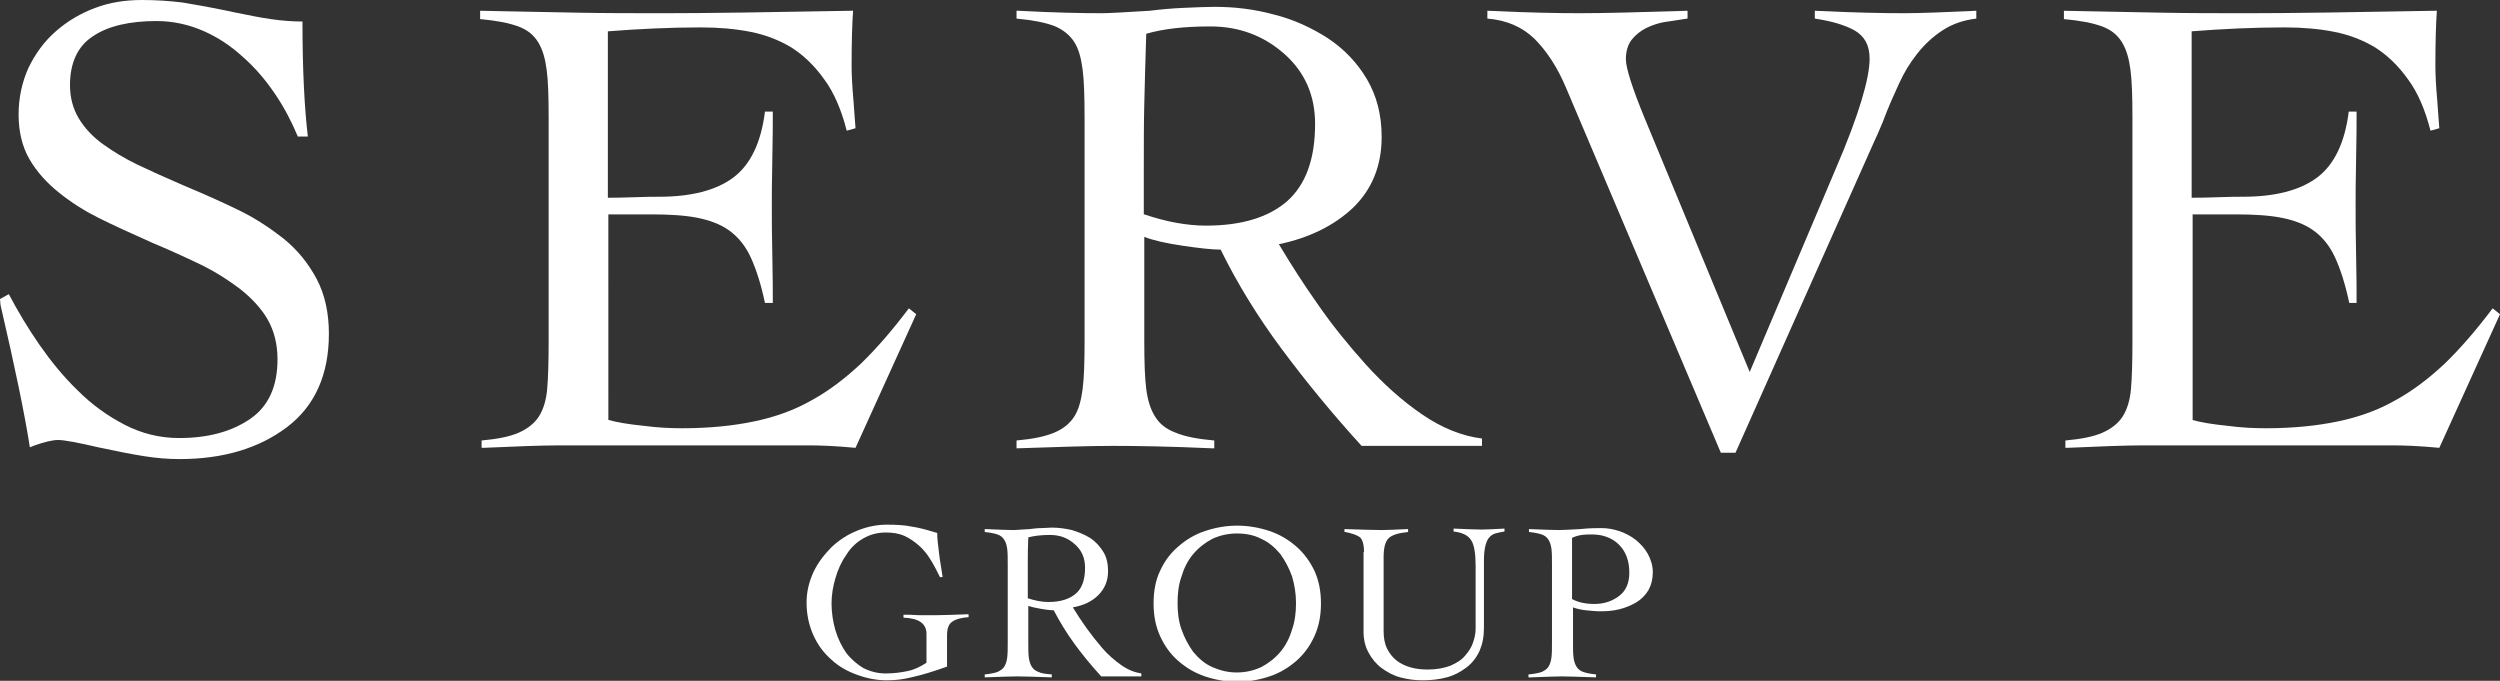 <?xml version="1.0" encoding="utf-8"?>
<!-- Generator: Adobe Illustrator 23.0.6, SVG Export Plug-In . SVG Version: 6.00 Build 0)  -->
<svg version="1.1" id="レイヤー_1" xmlns="http://www.w3.org/2000/svg" xmlns:xlink="http://www.w3.org/1999/xlink" x="0px"
	 y="0px" viewBox="0 0 510.8 139.1" style="enable-background:new 0 0 510.8 139.1;" xml:space="preserve">
<rect x="0" y="0" width="510.8" height="139.1" fill="#333333" stroke="none"/>
<style type="text/css">
	.st0{fill:#FFFFFF;}
</style>
<g>
	<path class="st0" d="M60.9,28c-1.3-3.1-2.8-6-4.7-8.8c-1.9-2.8-4-5.3-6.5-7.5c-2.5-2.3-5.2-4.1-8.2-5.4c-3-1.3-6.2-2-9.5-2
		c-5.5,0-9.9,1-13,3.1c-3.1,2-4.7,5.4-4.7,10c0,2.5,0.6,4.8,1.8,6.8c1.2,2,2.9,3.8,5,5.3c2.1,1.5,4.4,2.9,6.9,4.1
		c2.5,1.2,5.6,2.6,9.3,4.2c5,2.1,9,3.9,12,5.4c3,1.5,5.9,3.4,8.7,5.6c2.8,2.3,5,5,6.7,8.2c1.7,3.2,2.5,7,2.5,11.2
		c0,8.4-2.9,14.8-8.6,19.1c-5.7,4.3-13,6.5-21.9,6.5c-2.4,0-4.8-0.2-7.3-0.6c-2.5-0.4-5.6-1-9.3-1.8c-4.3-1-7-1.5-8.2-1.5
		c-1.2,0-2.8,0.4-4.8,1.1c-0.5,0.2-0.8,0.3-1,0.4c-1-6.5-3-16.2-6-29.1L0,61.1l1.8-1c1.9,3.6,4,7.1,6.3,10.4
		c2.3,3.3,4.8,6.4,7.8,9.3c2.9,2.9,6.1,5.2,9.6,7c3.5,1.8,7.2,2.7,11.1,2.7c5.9,0,10.7-1.3,14.5-3.9c3.8-2.6,5.6-6.7,5.6-12.2
		c0-3.1-0.7-5.8-2-8.1S51.3,60.8,49,59c-2.4-1.8-4.9-3.4-7.5-4.7c-2.7-1.3-6.1-2.9-10.4-4.7c-4.5-2-8.2-3.7-11-5.1
		c-2.8-1.4-5.5-3.1-8-5.1c-2.5-2-4.6-4.3-6.1-6.9c-1.5-2.6-2.2-5.7-2.2-9.1c0-3.4,0.7-6.6,2-9.5c1.4-2.9,3.2-5.4,5.6-7.5
		c2.4-2.1,5.1-3.7,8.1-4.8C22.4,0.5,25.6,0,29,0c3,0,5.7,0.2,8.2,0.5c2.4,0.4,5.3,0.9,8.7,1.6l1.9,0.4c2.9,0.6,5.4,1.1,7.5,1.4
		c2.1,0.3,4.3,0.5,6.5,0.5c0,9.8,0.4,17.6,1.1,23.5H60.9z"/>
	<path class="st0" d="M124.3,85.8c1.8,0.5,4.2,0.9,7.2,1.2c3,0.4,5.6,0.5,7.9,0.5c5.5,0,10.4-0.5,14.7-1.4c4.3-0.9,8.2-2.3,11.7-4.3
		c3.5-1.9,6.9-4.5,10.1-7.5c3.2-3.1,6.4-6.8,9.8-11.3l1.5,1.2l-12.4,27.3c-4.2-0.4-7.3-0.5-9.5-0.5h-51.1c-3.5,0-8.7,0.2-15.4,0.5
		h-0.4V90c3.3-0.3,5.8-0.8,7.6-1.6c1.8-0.8,3.2-1.9,4.1-3.3c0.9-1.4,1.5-3.3,1.7-5.6c0.2-2.3,0.3-5.6,0.3-9.9V24.2
		c0-4.4-0.1-7.7-0.4-9.9c-0.3-2.3-0.8-4.1-1.7-5.6c-0.9-1.5-2.2-2.6-4.1-3.3c-1.9-0.7-4.5-1.2-7.8-1.5V2.2l5,0.1
		c4.9,0.1,10,0.2,15.4,0.3c5.4,0.1,11.2,0.1,17.5,0.1c8.7,0,21.4-0.2,37.9-0.5h0.4C174.1,5,174,8.8,174,13.5c0,1.5,0.1,4,0.4,7.3
		c0.2,2.5,0.3,4.4,0.4,5.4l-1.8,0.5c-1.1-4.3-2.6-7.8-4.6-10.5c-2-2.8-4.2-4.9-6.7-6.5c-2.5-1.5-5.3-2.6-8.4-3.2
		c-3-0.6-6.4-0.9-10.1-0.9c-6.3,0-12.6,0.3-19,0.8v34c1.2,0,2.9,0,5.3-0.1c2.3-0.1,4-0.1,5.2-0.1c6.5,0,11.6-1.3,15.1-3.9
		c3.5-2.6,5.7-7.1,6.5-13.5h1.6c0,2.2,0,5.4-0.1,9.8c-0.1,4.4-0.1,7.6-0.1,9.7c0,2.2,0,5.4,0.1,9.8c0.1,4.4,0.1,7.6,0.1,9.8h-1.6
		c-0.8-3.8-1.8-6.9-2.9-9.3c-1.1-2.4-2.6-4.2-4.4-5.5c-1.8-1.3-4-2.1-6.5-2.6c-2.5-0.5-5.7-0.7-9.5-0.7h-8.7V85.8z"/>
	<path class="st0" d="M302.7,91.1h-24.5c-6.1-6.7-11.5-13.3-16.4-19.9c-4.9-6.6-9-13.3-12.4-20.2c-1.8,0-4.4-0.3-7.8-0.8
		c-3.4-0.5-6-1.1-7.8-1.8v21.2c0,4.3,0.1,7.5,0.4,9.9c0.3,2.3,0.9,4.2,1.8,5.6c0.9,1.5,2.3,2.6,4.2,3.3c1.9,0.8,4.5,1.3,7.9,1.6v1.6
		h-0.4c-8.8-0.4-15.6-0.5-20.3-0.5c-4.4,0-11,0.2-19.7,0.5V90c3.3-0.3,5.8-0.8,7.7-1.6c1.9-0.8,3.2-1.9,4.1-3.3
		c0.9-1.4,1.4-3.3,1.7-5.6c0.3-2.3,0.4-5.6,0.4-9.9V24.2c0-4.4-0.1-7.7-0.4-10c-0.3-2.3-0.8-4.2-1.7-5.6c-0.9-1.4-2.2-2.5-4.1-3.3
		c-1.9-0.7-4.4-1.2-7.7-1.5V2.2h0.4c7.4,0.4,13.1,0.5,17,0.5c1.5,0,4.8-0.2,9.8-0.5c2.4-0.3,4.7-0.5,7.1-0.6
		c2.4-0.1,4.5-0.2,6.2-0.2c4.2,0,8.2,0.5,12.2,1.6c4,1,7.6,2.7,10.9,4.8c3.3,2.2,6,5,8,8.4c2,3.4,3,7.3,3,11.8
		c0,5.9-2,10.7-5.8,14.4c-3.9,3.7-9,6.2-15.2,7.5c2.4,4,5,8.1,7.9,12.2c2.9,4.2,6.2,8.3,9.8,12.3c3.6,4,7.5,7.5,11.6,10.3
		c4.1,2.8,8.2,4.4,12.2,4.9V91.1z M233.8,43.8c4.4,1.5,8.7,2.3,12.6,2.3c7.3,0,12.8-1.7,16.6-5c3.8-3.4,5.7-8.6,5.7-15.8
		c0-5.8-2.1-10.6-6.3-14.3c-4.2-3.7-9.2-5.6-15.1-5.6c-5.4,0-9.7,0.5-13.1,1.5c-0.2,5.8-0.3,10.6-0.4,14.3
		c-0.1,3.8-0.1,8.2-0.1,13.3V43.8z"/>
	<path class="st0" d="M304,2.2c8.3,0.4,14.6,0.5,18.8,0.5c5.1,0,12.4-0.2,22-0.5v1.6h-0.1c-1.8,0.3-3.3,0.5-4.6,0.7
		c-1.2,0.2-2.4,0.6-3.7,1.2c-1.2,0.6-2.2,1.4-3,2.4c-0.8,1-1.2,2.4-1.2,4c0,1.8,1.3,5.9,3.9,12.2l21.4,51.7l17.7-41.8
		C379.8,23.5,382,16,382,12c0-2.7-1-4.6-3.1-5.8c-2-1.1-4.7-1.9-8.1-2.4V2.2c8.2,0.4,14.2,0.5,18.2,0.5c3.4,0,8.3-0.2,14.8-0.5v1.6
		c-2.6,0.3-4.9,1.1-6.9,2.4c-2,1.3-3.7,2.9-5.2,4.8c-1.5,1.9-2.7,3.9-3.7,6.1c-1,2.2-2.2,4.8-3.3,7.8c-0.8,1.9-1.4,3.3-1.8,4.1
		l-28.3,63.5h-3L320,18c-1.8-4.3-4-7.6-6.5-10.1c-2.5-2.4-5.7-3.8-9.6-4.1V2.2z"/>
	<path class="st0" d="M447.9,85.8c1.8,0.5,4.2,0.9,7.2,1.2c3,0.4,5.6,0.5,7.9,0.5c5.5,0,10.4-0.5,14.7-1.4c4.3-0.9,8.2-2.3,11.7-4.3
		c3.5-1.9,6.9-4.5,10.1-7.5c3.2-3.1,6.4-6.8,9.8-11.3l1.5,1.2l-12.4,27.3c-4.2-0.4-7.3-0.5-9.5-0.5h-51.1c-3.5,0-8.7,0.2-15.4,0.5
		H422V90c3.3-0.3,5.8-0.8,7.6-1.6c1.8-0.8,3.2-1.9,4.1-3.3c0.9-1.4,1.5-3.3,1.7-5.6c0.2-2.3,0.3-5.6,0.3-9.9V24.2
		c0-4.4-0.1-7.7-0.4-9.9c-0.3-2.3-0.8-4.1-1.7-5.6c-0.9-1.5-2.2-2.6-4.1-3.3c-1.9-0.7-4.5-1.2-7.8-1.5V2.2l5,0.1
		c4.9,0.1,10,0.2,15.4,0.3c5.4,0.1,11.2,0.1,17.5,0.1c8.7,0,21.4-0.2,37.9-0.5h0.4c-0.2,2.8-0.3,6.6-0.3,11.3c0,1.5,0.1,4,0.4,7.3
		c0.2,2.5,0.3,4.4,0.4,5.4l-1.8,0.5c-1.1-4.3-2.6-7.8-4.6-10.5c-2-2.8-4.2-4.9-6.7-6.5c-2.5-1.5-5.3-2.6-8.4-3.2
		c-3-0.6-6.4-0.9-10.1-0.9c-6.3,0-12.6,0.3-19,0.8v34c1.2,0,2.9,0,5.3-0.1c2.3-0.1,4-0.1,5.2-0.1c6.5,0,11.6-1.3,15.1-3.9
		c3.5-2.6,5.7-7.1,6.5-13.5h1.6c0,2.2,0,5.4-0.1,9.8c-0.1,4.4-0.1,7.6-0.1,9.7c0,2.2,0,5.4,0.1,9.8c0.1,4.4,0.1,7.6,0.1,9.8H480
		c-0.8-3.8-1.8-6.9-2.9-9.3c-1.1-2.4-2.6-4.2-4.4-5.5c-1.8-1.3-4-2.1-6.5-2.6c-2.5-0.5-5.7-0.7-9.5-0.7h-8.7V85.8z"/>
</g>
<g>
	<path class="st0" d="M192.1,118c-0.7-1.4-1.3-2.6-2-3.7c-0.6-1-1.4-2-2.3-2.8c-0.9-0.8-1.9-1.5-3-2c-1.1-0.5-2.4-0.7-3.8-0.7
		c-1.7,0-3.2,0.4-4.6,1.2c-1.4,0.8-2.6,1.9-3.5,3.4c-1,1.4-1.7,3-2.2,4.7c-0.5,1.7-0.8,3.4-0.8,5.2c0,1.9,0.3,3.8,0.8,5.5
		c0.5,1.7,1.3,3.3,2.2,4.6c1,1.3,2.2,2.3,3.5,3.1c1.4,0.7,2.9,1.1,4.6,1.1c1.6,0,3.1-0.2,4.5-0.5c1.4-0.3,2.6-0.9,3.8-1.7v-5.9
		c0-2.1-1.6-3.2-4.7-3.3v-0.6c0.2,0,0.6,0,1.2,0c1.3,0.1,2.3,0.1,3,0.1c0.7,0,1.5,0,2.3,0c1.5,0,3.8-0.1,6.8-0.2v0.6
		c-1.5,0.1-2.6,0.4-3.3,0.9c-0.8,0.5-1.1,1.5-1.1,2.8v6.4c-2.8,1-5.1,1.7-6.9,2.1c-1.9,0.5-3.6,0.7-5.4,0.7c-2.1,0-4.1-0.4-6-1.1
		c-2-0.7-3.8-1.7-5.3-3.1c-1.6-1.4-2.8-3-3.7-5c-0.9-2-1.4-4.2-1.4-6.7c0-2.2,0.5-4.2,1.4-6.2c0.9-1.9,2.2-3.6,3.7-5.1
		c1.6-1.5,3.3-2.6,5.3-3.4c2-0.8,4-1.2,6-1.2c2,0,3.7,0.1,5.1,0.4c1.4,0.2,2.9,0.6,4.5,1.1c0.1,0,0.3,0.1,0.7,0.2
		c0,0.5,0,1.1,0.1,1.8c0.1,0.7,0.2,1.6,0.3,2.6c0.1,1,0.4,2.5,0.7,4.6H192.1z"/>
	<path class="st0" d="M233.2,138.2H225c-2.1-2.3-3.9-4.5-5.5-6.7c-1.6-2.2-3-4.5-4.2-6.8c-0.6,0-1.5-0.1-2.6-0.3
		c-1.2-0.2-2-0.4-2.6-0.6v7.2c0,1.4,0,2.6,0.1,3.3c0.1,0.8,0.3,1.4,0.6,1.9c0.3,0.5,0.8,0.9,1.4,1.1c0.6,0.3,1.5,0.4,2.7,0.5v0.6
		h-0.1c-3-0.1-5.3-0.2-6.9-0.2c-1.5,0-3.7,0.1-6.7,0.2v-0.6c1.1-0.1,2-0.3,2.6-0.5c0.6-0.3,1.1-0.6,1.4-1.1c0.3-0.5,0.5-1.1,0.6-1.9
		c0.1-0.8,0.1-1.9,0.1-3.3v-15.4c0-1.5,0-2.6-0.1-3.4c-0.1-0.8-0.3-1.4-0.6-1.9c-0.3-0.5-0.8-0.9-1.4-1.1c-0.6-0.2-1.5-0.4-2.6-0.5
		v-0.6h0.1c2.5,0.1,4.4,0.2,5.8,0.2c0.5,0,1.6-0.1,3.3-0.2c0.8-0.1,1.6-0.2,2.4-0.2c0.8,0,1.5-0.1,2.1-0.1c1.4,0,2.8,0.2,4.1,0.5
		c1.3,0.4,2.6,0.9,3.7,1.6c1.1,0.7,2,1.7,2.7,2.8c0.7,1.1,1,2.5,1,4c0,2-0.7,3.6-2,4.9c-1.3,1.3-3,2.1-5.2,2.5
		c0.8,1.3,1.7,2.7,2.7,4.1c1,1.4,2.1,2.8,3.3,4.2c1.2,1.4,2.5,2.5,3.9,3.5c1.4,1,2.8,1.5,4.1,1.7V138.2z M209.9,122.2
		c1.5,0.5,2.9,0.8,4.3,0.8c2.5,0,4.3-0.6,5.6-1.7c1.3-1.1,1.9-2.9,1.9-5.3c0-2-0.7-3.6-2.1-4.8c-1.4-1.3-3.1-1.9-5.1-1.9
		c-1.8,0-3.3,0.2-4.4,0.5c-0.1,2-0.1,3.6-0.1,4.9c0,1.3,0,2.8,0,4.5V122.2z"/>
	<path class="st0" d="M237,116.7c0.9-2,2.1-3.6,3.7-5c1.6-1.4,3.4-2.5,5.5-3.2c2.1-0.7,4.3-1.1,6.6-1.1c2.3,0,4.5,0.4,6.6,1.1
		c2.1,0.7,3.9,1.8,5.5,3.2c1.6,1.4,2.8,3.1,3.7,5c0.9,2,1.3,4.2,1.3,6.6c0,2.4-0.4,4.6-1.3,6.6s-2.1,3.7-3.7,5.1
		c-1.6,1.4-3.4,2.5-5.5,3.2s-4.3,1.1-6.6,1.1c-2.3,0-4.5-0.4-6.6-1.1c-2.1-0.7-3.9-1.8-5.5-3.2c-1.6-1.4-2.8-3.1-3.7-5.1
		s-1.3-4.2-1.3-6.6C235.7,120.8,236.1,118.6,237,116.7z M241.4,128.6c0.6,1.7,1.4,3.2,2.4,4.6c1.1,1.3,2.3,2.4,3.9,3.1
		s3.2,1.1,5,1.1c1.8,0,3.5-0.4,5-1.1c1.5-0.8,2.8-1.8,3.9-3.1c1.1-1.3,1.9-2.9,2.4-4.6c0.6-1.7,0.8-3.5,0.8-5.4
		c0-1.9-0.3-3.7-0.8-5.4c-0.6-1.7-1.4-3.2-2.4-4.6c-1.1-1.3-2.3-2.4-3.9-3.1c-1.5-0.8-3.2-1.1-5-1.1c-1.8,0-3.5,0.4-5,1.1
		c-1.5,0.8-2.8,1.8-3.9,3.1c-1.1,1.3-1.9,2.9-2.4,4.6c-0.6,1.7-0.8,3.5-0.8,5.4C240.6,125.1,240.8,126.9,241.4,128.6z"/>
	<path class="st0" d="M278.7,112.8c0-1.5-0.3-2.5-0.8-3c-0.5-0.4-1.5-0.8-3-1.1l-0.2,0v-0.6c3.4,0.1,5.9,0.2,7.6,0.2
		c1.2,0,3-0.1,5.3-0.2h0.1v0.6c-2,0.2-3.3,0.6-4,1.3c-0.7,0.7-1,2-1,3.9v15c0,1.4,0.2,2.6,0.7,3.6c0.5,1,1.1,1.8,2,2.5
		c1.6,1.2,3.7,1.8,6.3,1.8c1.8,0,3.4-0.3,4.7-0.8c1.3-0.6,2.3-1.2,3-2.1c0.7-0.8,1.3-1.7,1.6-2.7c0.3-0.9,0.5-1.8,0.5-2.7v-12.9
		c0-2.5-0.3-4.3-0.9-5.2c-0.6-1-1.8-1.6-3.6-1.8v-0.6c2.5,0.1,4.4,0.2,5.7,0.2c1,0,2.6-0.1,4.7-0.2v0.6c-0.8,0.1-1.4,0.3-1.9,0.4
		c-0.5,0.2-0.9,0.4-1.2,0.8c-0.4,0.4-0.6,1-0.8,1.7c-0.2,0.8-0.3,1.8-0.3,3v13.8c0,1.8-0.3,3.3-0.9,4.7c-0.6,1.3-1.5,2.5-2.7,3.4
		c-1.2,0.9-2.5,1.6-4,2c-1.5,0.4-3.2,0.6-4.9,0.6c-1.6,0-3.1-0.2-4.6-0.6s-2.7-1.1-3.8-1.9c-1.1-0.8-2-1.9-2.7-3.2
		c-0.7-1.3-1-2.7-1-4.3V112.8z"/>
	<path class="st0" d="M326,138.4c-3.1-0.1-5.4-0.2-6.9-0.2c-1.3,0-3.4,0.1-6.3,0.2h-0.5v-0.6c1.2-0.1,2.1-0.3,2.7-0.5
		c0.6-0.3,1.1-0.6,1.4-1.1c0.3-0.5,0.5-1.1,0.6-1.9c0.1-0.8,0.1-1.9,0.1-3.3v-15.4c0-1.5,0-2.6-0.1-3.4c-0.1-0.8-0.3-1.4-0.6-1.9
		c-0.3-0.5-0.8-0.9-1.4-1.1c-0.6-0.2-1.5-0.4-2.6-0.5v-0.6c2.7,0.1,4.7,0.2,6.1,0.2c1,0,2.4-0.1,4.4-0.2c1.9-0.2,3.4-0.2,4.3-0.2
		c1.2,0,2.4,0.2,3.6,0.6c1.2,0.4,2.4,1,3.4,1.8c1,0.8,1.9,1.8,2.5,2.9c0.6,1.1,1,2.4,1,3.7c0,1.4-0.3,2.6-0.9,3.7
		c-0.6,1-1.5,1.9-2.5,2.5c-1.1,0.6-2.2,1.1-3.5,1.4c-1.2,0.3-2.5,0.4-3.7,0.4c-1,0-2-0.1-3-0.2c-1-0.1-1.9-0.3-2.7-0.6v6.9
		c0,1.4,0,2.6,0.1,3.3c0.1,0.8,0.3,1.4,0.6,1.9s0.8,0.9,1.4,1.1c0.6,0.2,1.5,0.4,2.6,0.5V138.4z M321.2,122.4c1.3,0.7,2.8,1,4.6,1
		c2,0,3.7-0.6,5.1-1.7c1.4-1.1,2-2.7,2-4.7c0-2.4-0.7-4.3-2.1-5.7c-1.4-1.4-3.3-2.1-5.5-2.1c-0.7,0-1.4,0-2.1,0.1
		c-0.7,0.1-1.4,0.3-2,0.6V122.4z"/>
</g>
</svg>

